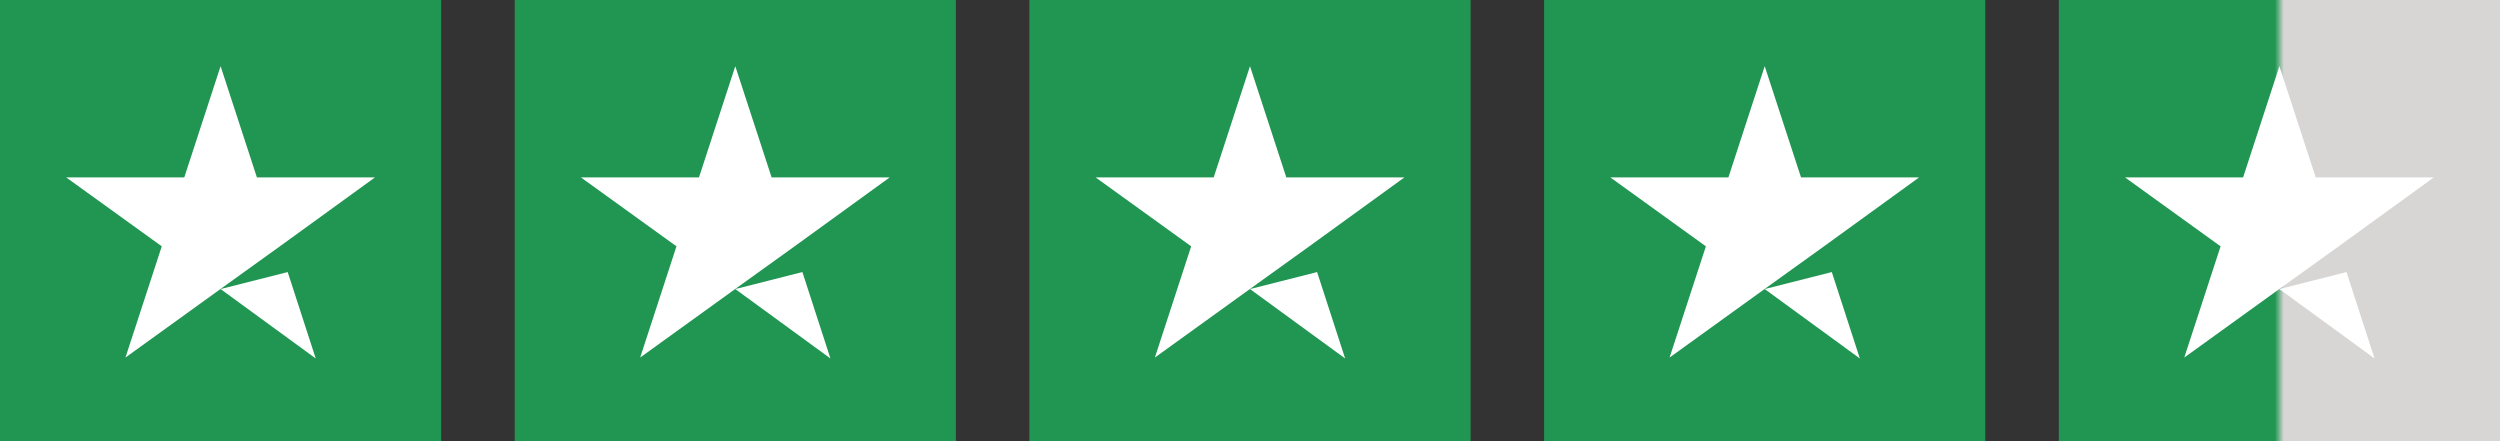 <svg width="136" height="24" viewBox="0 0 136 24" fill="none" xmlns="http://www.w3.org/2000/svg">
<rect x="0" y="0" width="136" height="24" fill="#333333" stroke="none"/>
<path d="M24 0H0V24H24V0Z" fill="#219653"/>
<path d="M12 15.725L15.65 14.8L17.175 19.5L12 15.725ZM20.4 9.65H13.975L12 3.6L10.025 9.65H3.6L8.8 13.4L6.825 19.45L12.025 15.7L15.225 13.4L20.4 9.65Z" fill="white"/>
<path d="M52 0H28V24H52V0Z" fill="#219653"/>
<path d="M40 15.725L43.65 14.8L45.175 19.5L40 15.725ZM48.4 9.65H41.975L40 3.6L38.025 9.65H31.6L36.8 13.4L34.825 19.45L40.025 15.7L43.225 13.4L48.4 9.65Z" fill="white"/>
<path d="M80 0H56V24H80V0Z" fill="#219653"/>
<path d="M68 15.725L71.65 14.8L73.175 19.5L68 15.725ZM76.4 9.65H69.975L68 3.6L66.025 9.65H59.6L64.8 13.4L62.825 19.45L68.025 15.7L71.225 13.4L76.4 9.65Z" fill="white"/>
<path d="M108 0H84V24H108V0Z" fill="#219653"/>
<path d="M96 15.725L99.65 14.8L101.175 19.5L96 15.725ZM104.4 9.65H97.975L96 3.6L94.025 9.65H87.6L92.8 13.4L90.825 19.45L96.025 15.7L99.225 13.4L104.4 9.65Z" fill="white"/>
<path d="M136 0H112V24H136V0Z" fill="url(#paint0_linear_327_1687)"/>
<path d="M124 15.725L127.65 14.8L129.175 19.5L124 15.725ZM132.4 9.65H125.975L124 3.6L122.025 9.65H115.6L120.8 13.4L118.825 19.45L124.025 15.7L127.225 13.4L132.4 9.65Z" fill="white"/>
<defs>
<linearGradient id="paint0_linear_327_1687" x1="112" y1="12" x2="136" y2="12" gradientUnits="userSpaceOnUse">
<stop offset="0.49" stop-color="#219653"/>
<stop offset="0.51" stop-color="#D8D5D5"/>
</linearGradient>
</defs>
</svg>
